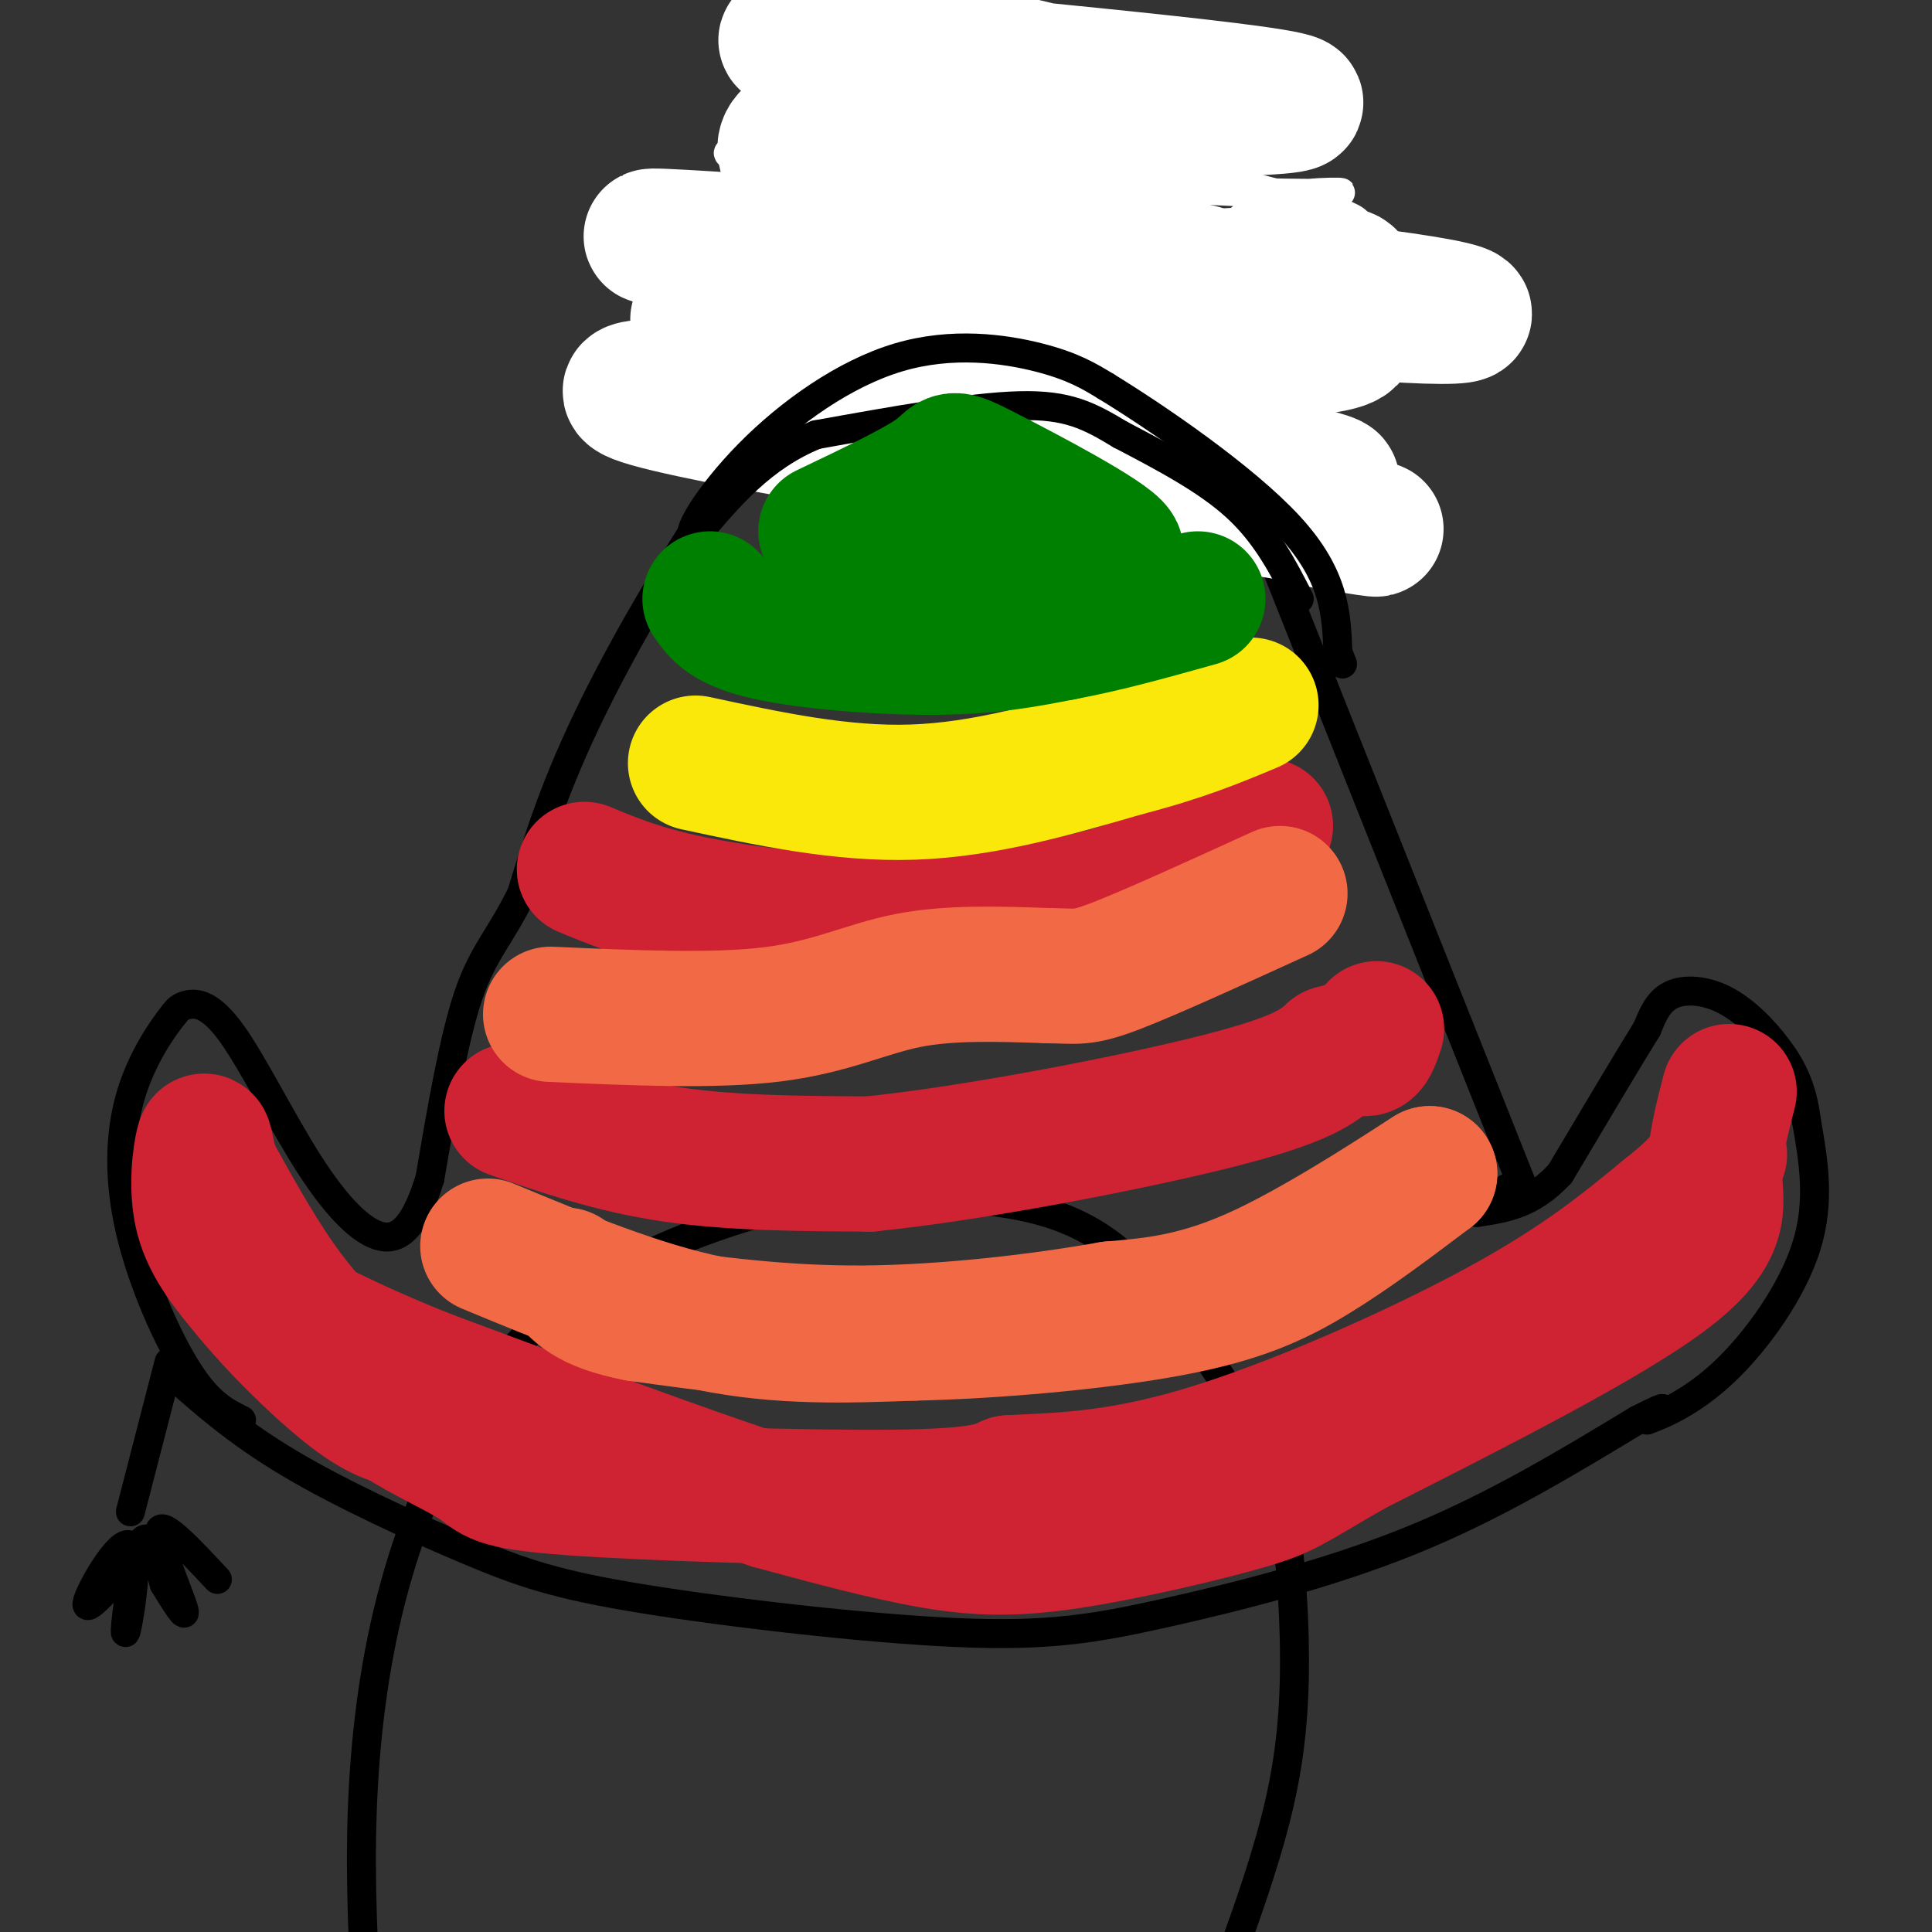 <svg viewBox='0 0 400 400' version='1.1' xmlns='http://www.w3.org/2000/svg' xmlns:xlink='http://www.w3.org/1999/xlink'><rect x="0" y="0" width="400" height="400" fill="#333333" stroke="none"/><g fill='none' stroke='#000000' stroke-width='6' stroke-linecap='round' stroke-linejoin='round'><path d='M256,290c-8.581,-12.986 -17.162,-25.973 -27,-33c-9.838,-7.027 -20.934,-8.095 -31,-9c-10.066,-0.905 -19.101,-1.647 -32,1c-12.899,2.647 -29.661,8.685 -42,16c-12.339,7.315 -20.256,15.909 -27,27c-6.744,11.091 -12.316,24.678 -16,39c-3.684,14.322 -5.481,29.378 -6,44c-0.519,14.622 0.241,28.811 1,43'/><path d='M76,418c0.667,9.167 1.833,10.583 3,12'/><path d='M257,288c2.980,5.438 5.960,10.875 8,21c2.040,10.125 3.141,24.937 3,37c-0.141,12.063 -1.522,21.378 -4,31c-2.478,9.622 -6.052,19.552 -8,25c-1.948,5.448 -2.271,6.414 -4,7c-1.729,0.586 -4.865,0.793 -8,1'/><path d='M35,284c7.010,6.235 14.019,12.471 25,19c10.981,6.529 25.932,13.352 37,18c11.068,4.648 18.253,7.121 36,10c17.747,2.879 46.056,6.163 65,7c18.944,0.837 28.523,-0.775 43,-4c14.477,-3.225 33.850,-8.064 51,-15c17.150,-6.936 32.075,-15.968 47,-25'/><path d='M339,294c8.167,-4.167 5.083,-2.083 2,0'/><path d='M341,294c2.917,-1.024 9.208,-3.583 16,-10c6.792,-6.417 14.083,-16.690 17,-26c2.917,-9.310 1.458,-17.655 0,-26'/><path d='M374,232c-0.852,-6.852 -2.981,-10.981 -6,-15c-3.019,-4.019 -6.928,-7.928 -11,-10c-4.072,-2.072 -8.306,-2.306 -11,-1c-2.694,1.306 -3.847,4.153 -5,7'/><path d='M341,213c-3.833,6.167 -10.917,18.083 -18,30'/><path d='M323,243c-5.833,6.333 -11.417,7.167 -17,8'/><path d='M306,251c-1.833,0.500 2.083,-2.250 6,-5'/><path d='M315,245c0.000,0.000 -86.000,-216.000 -86,-216'/><path d='M229,29c-14.333,-36.167 -7.167,-18.583 0,-1'/><path d='M218,8c-1.764,-0.388 -3.528,-0.775 -3,-1c0.528,-0.225 3.348,-0.287 -6,13c-9.348,13.287 -30.863,39.923 -48,64c-17.137,24.077 -29.896,45.593 -38,62c-8.104,16.407 -11.552,27.703 -15,39'/><path d='M108,185c-4.422,9.044 -7.978,12.156 -11,21c-3.022,8.844 -5.511,23.422 -8,38'/><path d='M89,244c-2.816,9.096 -5.857,12.835 -10,12c-4.143,-0.835 -9.389,-6.244 -15,-15c-5.611,-8.756 -11.588,-20.857 -16,-27c-4.412,-6.143 -7.261,-6.326 -9,-6c-1.739,0.326 -2.370,1.163 -3,2'/><path d='M36,210c-2.346,2.893 -6.711,9.126 -9,17c-2.289,7.874 -2.501,17.389 0,28c2.501,10.611 7.715,22.317 12,29c4.285,6.683 7.643,8.341 11,10'/></g>
<g fill='none' stroke='#ffffff' stroke-width='6' stroke-linecap='round' stroke-linejoin='round'><path d='M234,42c13.943,2.843 27.886,5.685 10,3c-17.886,-2.685 -67.602,-10.899 -85,-13c-17.398,-2.101 -2.478,1.911 2,4c4.478,2.089 -1.487,2.255 25,5c26.487,2.745 85.425,8.070 94,6c8.575,-2.070 -33.212,-11.535 -75,-21'/><path d='M205,26c-23.839,-4.935 -45.938,-6.773 -44,-4c1.938,2.773 27.911,10.156 54,14c26.089,3.844 52.293,4.150 60,4c7.707,-0.150 -3.084,-0.757 -10,1c-6.916,1.757 -9.958,5.879 -13,10'/></g>
<g fill='none' stroke='#ffffff' stroke-width='28' stroke-linecap='round' stroke-linejoin='round'><path d='M241,22c-14.915,-4.746 -29.830,-9.491 -49,-12c-19.170,-2.509 -42.595,-2.780 -20,0c22.595,2.780 91.211,8.611 96,11c4.789,2.389 -54.249,1.335 -82,3c-27.751,1.665 -24.215,6.047 -22,11c2.215,4.953 3.107,10.476 4,16'/><path d='M168,51c1.774,3.390 4.209,3.865 10,7c5.791,3.135 14.939,8.930 36,12c21.061,3.070 54.036,3.417 63,1c8.964,-2.417 -6.082,-7.596 -43,-8c-36.918,-0.404 -95.709,3.968 -89,3c6.709,-0.968 78.917,-7.277 111,-9c32.083,-1.723 24.042,1.138 16,4'/><path d='M272,61c-35.571,-2.562 -132.498,-10.968 -137,-12c-4.502,-1.032 83.422,5.311 129,10c45.578,4.689 48.809,7.724 23,6c-25.809,-1.724 -80.660,-8.207 -109,-10c-28.340,-1.793 -30.170,1.103 -32,4'/><path d='M146,59c-1.271,2.859 11.553,8.005 18,12c6.447,3.995 6.518,6.838 31,13c24.482,6.162 73.377,15.641 80,16c6.623,0.359 -29.025,-8.403 -69,-14c-39.975,-5.597 -84.279,-8.028 -74,-4c10.279,4.028 75.139,14.514 140,25'/><path d='M272,107c22.800,4.200 9.800,2.200 3,1c-6.800,-1.200 -7.400,-1.600 -8,-2'/></g>
<g fill='none' stroke='#000000' stroke-width='6' stroke-linecap='round' stroke-linejoin='round'><path d='M269,124c-3.417,-6.667 -6.833,-13.333 -13,-19c-6.167,-5.667 -15.083,-10.333 -24,-15'/><path d='M232,90c-6.533,-3.933 -10.867,-6.267 -21,-6c-10.133,0.267 -26.067,3.133 -42,6'/><path d='M169,90c-11.167,4.500 -18.083,12.750 -25,21'/><path d='M144,111c-2.837,0.592 2.569,-8.429 11,-17c8.431,-8.571 19.885,-16.692 31,-20c11.115,-3.308 21.890,-1.802 29,0c7.110,1.802 10.555,3.901 14,6'/><path d='M229,80c10.178,6.222 28.622,18.778 38,29c9.378,10.222 9.689,18.111 10,26'/><path d='M277,135c1.667,4.333 0.833,2.167 0,0'/></g>
<g fill='none' stroke='#cf2233' stroke-width='28' stroke-linecap='round' stroke-linejoin='round'><path d='M42,239c5.333,9.750 10.667,19.500 16,27c5.333,7.500 10.667,12.750 16,18'/><path d='M74,284c3.585,4.574 4.549,7.007 9,10c4.451,2.993 12.389,6.544 16,9c3.611,2.456 2.895,3.815 19,5c16.105,1.185 49.030,2.196 67,2c17.970,-0.196 20.985,-1.598 24,-3'/><path d='M209,307c9.548,-0.560 21.417,-0.458 40,-6c18.583,-5.542 43.881,-16.726 61,-26c17.119,-9.274 26.060,-16.637 35,-24'/><path d='M345,251c7.667,-6.000 9.333,-9.000 11,-12'/><path d='M358,226c-1.600,6.178 -3.200,12.356 -3,18c0.200,5.644 2.200,10.756 -10,20c-12.200,9.244 -38.600,22.622 -65,36'/><path d='M280,300c-13.214,7.601 -13.748,8.604 -22,11c-8.252,2.396 -24.222,6.183 -36,8c-11.778,1.817 -19.365,1.662 -29,0c-9.635,-1.662 -21.317,-4.831 -33,-8'/><path d='M160,311c-17.500,-5.667 -44.750,-15.833 -72,-26'/><path d='M88,285c-17.667,-7.095 -25.833,-11.833 -30,-14c-4.167,-2.167 -4.333,-1.762 -6,-6c-1.667,-4.238 -4.833,-13.119 -8,-22'/><path d='M44,243c-1.571,-5.464 -1.500,-8.125 -2,-6c-0.500,2.125 -1.571,9.036 0,15c1.571,5.964 5.786,10.982 10,16'/><path d='M52,268c5.202,6.357 13.208,14.250 19,19c5.792,4.750 9.369,6.357 13,7c3.631,0.643 7.315,0.321 11,0'/><path d='M106,230c10.333,3.583 20.667,7.167 33,9c12.333,1.833 26.667,1.917 41,2'/><path d='M180,241c21.311,-2.133 54.089,-8.467 72,-13c17.911,-4.533 20.956,-7.267 24,-10'/><path d='M276,218c5.200,-1.600 6.200,-0.600 7,-1c0.800,-0.400 1.400,-2.200 2,-4'/><path d='M121,180c5.821,2.423 11.643,4.845 22,7c10.357,2.155 25.250,4.042 40,4c14.750,-0.042 29.357,-2.012 39,-4c9.643,-1.988 14.321,-3.994 19,-6'/><path d='M241,181c6.667,-2.667 13.833,-6.333 21,-10'/></g>
<g fill='none' stroke='#f26946' stroke-width='28' stroke-linecap='round' stroke-linejoin='round'><path d='M101,258c15.667,6.500 31.333,13.000 46,16c14.667,3.000 28.333,2.500 42,2'/><path d='M189,276c16.988,-0.369 38.458,-2.292 53,-5c14.542,-2.708 22.155,-6.202 30,-11c7.845,-4.798 15.923,-10.899 24,-17'/><path d='M296,243c-2.400,1.444 -20.400,13.556 -34,20c-13.600,6.444 -22.800,7.222 -32,8'/><path d='M230,271c-14.222,2.533 -33.778,4.867 -51,5c-17.222,0.133 -32.111,-1.933 -47,-4'/><path d='M132,272c-10.333,-2.000 -12.667,-5.000 -15,-8'/><path d='M114,210c16.956,0.756 33.911,1.511 46,0c12.089,-1.511 19.311,-5.289 28,-7c8.689,-1.711 18.844,-1.356 29,-1'/><path d='M217,202c6.111,0.067 6.889,0.733 14,-2c7.111,-2.733 20.556,-8.867 34,-15'/></g>
<g fill='none' stroke='#fae80b' stroke-width='28' stroke-linecap='round' stroke-linejoin='round'><path d='M144,158c15.083,3.250 30.167,6.500 45,6c14.833,-0.500 29.417,-4.750 44,-9'/><path d='M233,155c11.667,-3.000 18.833,-6.000 26,-9'/></g>
<g fill='none' stroke='#008000' stroke-width='28' stroke-linecap='round' stroke-linejoin='round'><path d='M147,124c1.756,2.556 3.511,5.111 12,7c8.489,1.889 23.711,3.111 35,3c11.289,-0.111 18.644,-1.556 26,-3'/><path d='M220,131c9.000,-1.667 18.500,-4.333 28,-7'/><path d='M171,110c9.560,-4.565 19.119,-9.131 23,-12c3.881,-2.869 2.083,-4.042 10,0c7.917,4.042 25.548,13.298 27,16c1.452,2.702 -13.274,-1.149 -28,-5'/><path d='M203,109c-7.467,-0.333 -12.133,1.333 -15,3c-2.867,1.667 -3.933,3.333 -5,5'/></g>
<g fill='none' stroke='#000000' stroke-width='6' stroke-linecap='round' stroke-linejoin='round'><path d='M35,282c0.000,0.000 -8.000,31.000 -8,31'/><path d='M30,320c-6.137,7.132 -12.274,14.265 -12,12c0.274,-2.265 6.960,-13.927 9,-12c2.040,1.927 -0.566,17.442 -1,18c-0.434,0.558 1.305,-13.841 3,-18c1.695,-4.159 3.348,1.920 5,8'/><path d='M34,328c2.119,3.440 4.917,8.042 4,5c-0.917,-3.042 -5.548,-13.726 -5,-16c0.548,-2.274 6.274,3.863 12,10'/></g>
</svg>